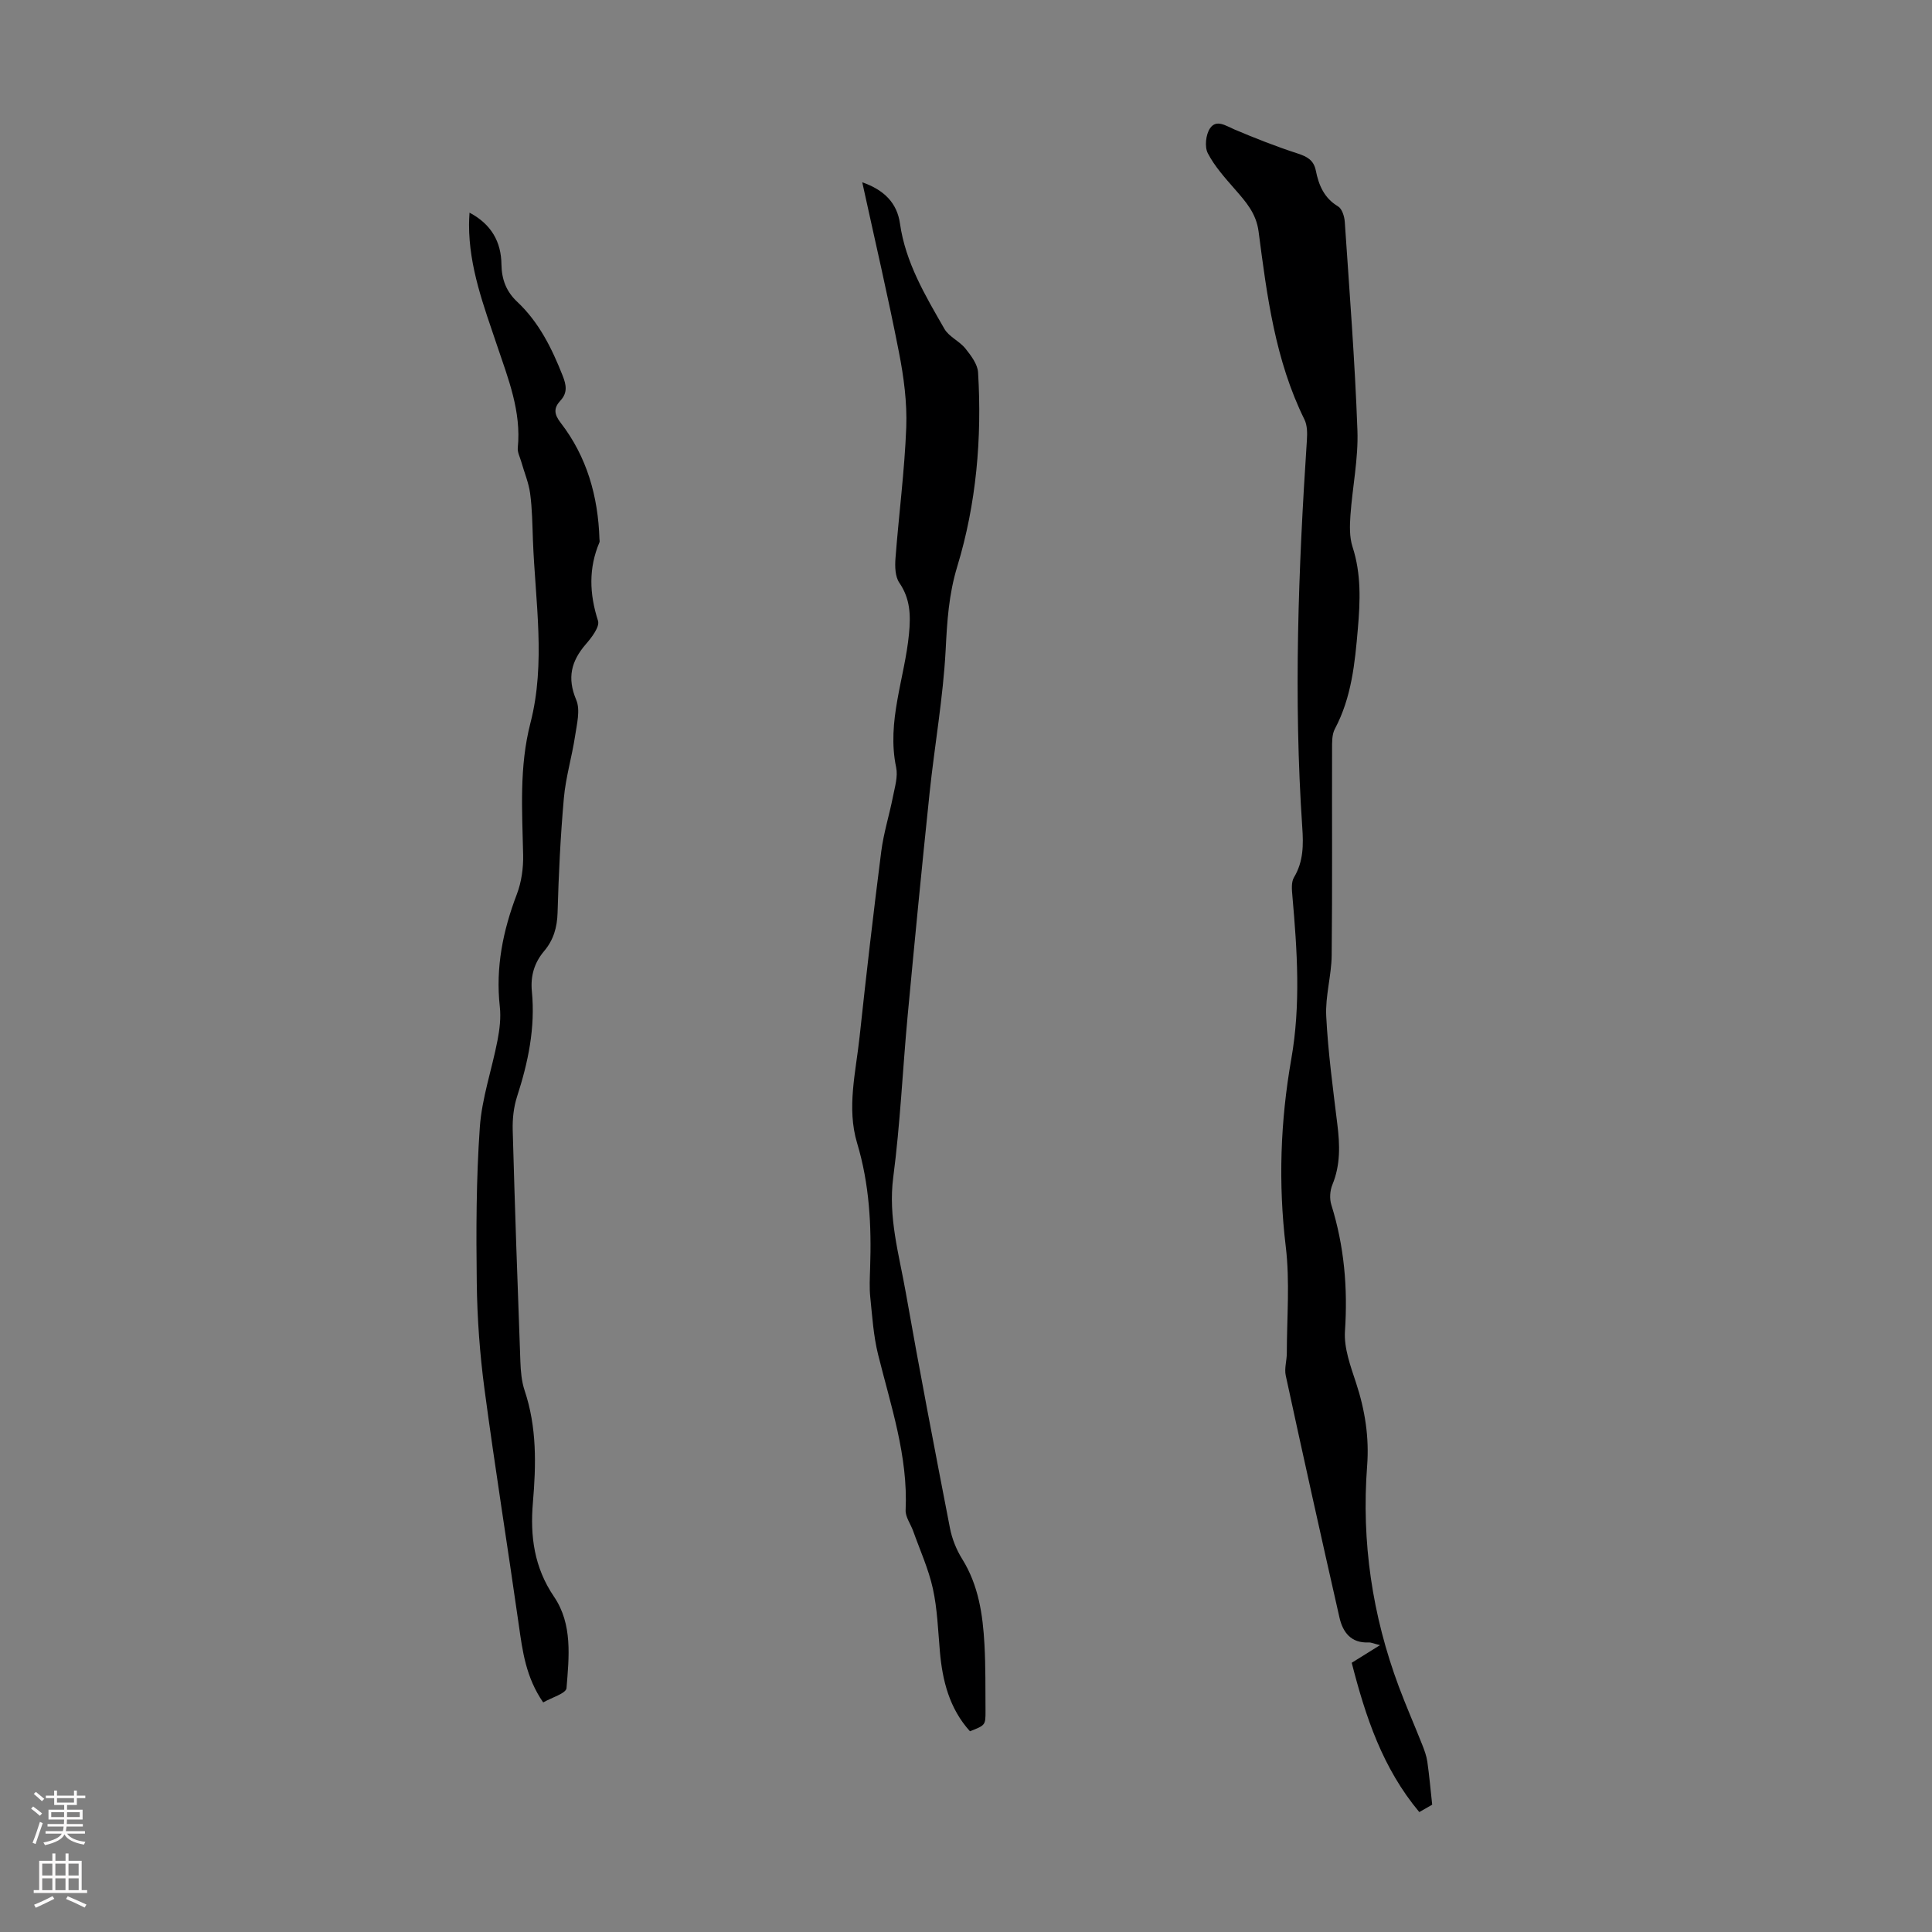 <svg enable-background="new 0 0 400 400" viewBox="0 0 400 400" xmlns="http://www.w3.org/2000/svg"><rect x="0" y="0" width="400" height="400" fill="#808080" stroke="none"/><g fill="#000001"><path d="m296.52 373.64c-.67.39-1.6.92-2.67 1.53-7.59-9.07-11.12-19.7-13.99-30.91 1.83-1.14 3.56-2.22 5.86-3.65-1.21-.29-1.8-.58-2.37-.56-3.65.17-5.34-2.12-6.03-5.16-3.79-16.68-7.5-33.38-11.12-50.1-.32-1.46.22-3.09.22-4.63.01-7.37.66-14.83-.22-22.1-1.57-13.04-1.11-25.95 1.14-38.76 1.99-11.3 1.23-22.49.24-33.75-.11-1.29-.28-2.88.32-3.89 1.98-3.29 1.97-6.77 1.72-10.38-1.82-26.76-.81-53.48.96-80.19.09-1.41.09-3.03-.51-4.24-6.06-12.27-7.76-25.61-9.49-38.9-.5-3.83-2.67-6.2-4.94-8.81-2.04-2.34-4.17-4.7-5.58-7.42-.69-1.33-.41-3.87.46-5.15 1.32-1.94 3.26-.53 5.05.23 4.29 1.82 8.64 3.53 13.07 4.97 1.99.65 3.35 1.37 3.79 3.56.6 3 1.71 5.68 4.61 7.41.82.49 1.3 2.06 1.38 3.17.97 14.4 2.1 28.79 2.62 43.21.21 5.85-1.04 11.74-1.45 17.62-.15 2.15-.21 4.48.44 6.49 1.82 5.6 1.59 11.23 1.1 16.93-.61 7.14-1.3 14.24-4.76 20.75-.63 1.19-.58 2.82-.58 4.24-.04 14.22.07 28.44-.08 42.66-.05 4.2-1.34 8.42-1.13 12.58.38 7.47 1.39 14.92 2.3 22.36.53 4.28.67 8.42-1.02 12.52-.51 1.23-.62 2.91-.22 4.18 2.67 8.55 3.42 17.2 2.82 26.15-.23 3.52 1.16 7.25 2.3 10.72 1.85 5.61 2.74 11.29 2.29 17.16-1.2 15.74 1.06 30.98 6.57 45.74 1.51 4.04 3.25 7.99 4.83 11.99.45 1.13.88 2.3 1.06 3.5.41 2.87.66 5.74 1.01 8.93z"/><path d="m178.52 37.74c4.54 1.59 7.21 4.29 7.81 8.55 1.15 8.09 5.25 14.91 9.19 21.78.94 1.65 3.11 2.54 4.35 4.08 1.16 1.45 2.53 3.25 2.63 4.96.82 13.62-.36 27.19-4.31 40.18-1.77 5.82-2.1 11.34-2.4 17.23-.52 9.92-2.29 19.76-3.33 29.66-1.61 15.36-3.1 30.72-4.54 46.1-1.04 11.14-1.53 22.35-2.98 33.44-1.09 8.29 1.2 16 2.59 23.87 2.87 16.3 6 32.55 9.15 48.8.43 2.22 1.34 4.48 2.54 6.4 3.38 5.44 4.26 11.49 4.6 17.66.25 4.58.19 9.18.22 13.77.01 2.97-.03 2.97-3.22 4.22-4.24-4.68-5.7-10.42-6.23-16.55-.38-4.34-.52-8.76-1.45-12.99-.9-4.07-2.67-7.96-4.08-11.92-.52-1.45-1.62-2.91-1.56-4.32.52-11.19-3.07-21.61-5.7-32.22-.96-3.86-1.21-7.9-1.62-11.88-.21-1.99-.09-4.03-.03-6.04.3-8.75-.14-17.37-2.7-25.87-2.18-7.28-.26-14.69.52-22 1.37-12.79 2.85-25.58 4.48-38.34.49-3.85 1.69-7.61 2.44-11.44.39-1.97 1.04-4.11.65-5.98-2.01-9.54 1.78-18.46 2.66-27.68.36-3.8.28-7.22-2-10.55-.88-1.28-.93-3.38-.8-5.07.69-9.04 1.88-18.05 2.23-27.1.19-5.16-.51-10.45-1.51-15.54-2.27-11.63-4.97-23.16-7.6-35.21z"/><path d="m97.21 44.03c4.55 2.41 6.55 6.07 6.61 10.71.04 3.12 1.01 5.63 3.26 7.74 4.51 4.24 7.16 9.6 9.4 15.27.78 1.97 1.06 3.56-.45 5.19-1.41 1.53-1.35 2.78.04 4.58 5.45 7.05 7.76 15.25 8.04 24.09.01.22.08.48 0 .67-2.28 5.38-2.08 10.69-.3 16.24.4 1.23-1.3 3.45-2.49 4.82-3.05 3.52-3.95 6.99-2.02 11.56.89 2.1.13 5.01-.24 7.5-.65 4.31-1.94 8.54-2.32 12.87-.7 7.86-1.08 15.76-1.3 23.66-.08 3.08-.85 5.7-2.79 7.99-2.06 2.44-2.84 5.19-2.53 8.37.73 7.49-.77 14.66-3.07 21.75-.7 2.17-.96 4.6-.9 6.9.44 16 1 32 1.59 47.99.07 1.99.25 4.07.87 5.94 2.56 7.62 2.39 15.4 1.72 23.24-.59 6.95.26 13.42 4.38 19.48 3.86 5.68 3.1 12.48 2.58 18.92-.09 1.1-3.11 1.96-4.83 2.96-3.6-5.23-4.28-10.63-5.05-16.06-2.31-16.27-4.93-32.5-7.1-48.79-.97-7.28-1.51-14.67-1.6-22.02-.14-10.73-.12-21.49.63-32.19.42-6.05 2.5-11.98 3.66-17.99.44-2.29.74-4.71.48-7-.9-8.11.65-15.75 3.53-23.29.96-2.52 1.36-5.43 1.3-8.15-.19-9.14-.84-18.17 1.51-27.29 3.21-12.44 1-25.18.52-37.79-.12-3.24-.15-6.51-.58-9.72-.3-2.24-1.22-4.39-1.84-6.59-.27-.95-.81-1.95-.72-2.87.76-7.52-1.98-14.33-4.29-21.19-2.75-8.17-5.82-16.23-5.8-25.02-.01-.73.05-1.47.1-2.48z"/></g><path d="m6.44 374.46.42-.45c.65.47 1.27.95 1.85 1.44l-.45.49c-.65-.56-1.25-1.06-1.82-1.48m.93 7.33-.63-.26c.55-1.36 1.05-2.8 1.52-4.33.19.1.38.19.59.27-.46 1.29-.95 2.73-1.48 4.32m-.38-10.38.44-.42c.43.34 1.01.82 1.74 1.44l-.49.49c-.53-.51-1.09-1.01-1.69-1.51m2.5.35h1.72v-1.04h.59v1.04h3.52v-1.04h.59v1.04h1.75v.53h-1.75v1.42h-2.03v.97h3.22v2.03h-3.24c0 .35-.01.66-.03.93h3.32v.53h-3.37c-.03.27-.08.58-.15.94h3.96v.53h-3.71c.67.92 1.93 1.48 3.79 1.68-.13.24-.23.44-.29.59-2.13-.38-3.48-1.08-4.04-2.12-.43.97-1.77 1.72-4.03 2.23-.09-.19-.2-.37-.33-.55 2.1-.42 3.37-1.03 3.81-1.83h-3.36v-.53h3.58c.08-.29.13-.61.16-.94h-3.33v-.53h3.39c.02-.27.04-.58.04-.93h-3.23v-2.03h3.25v-.97h-2.07v-1.42h-1.73zm1.12 3.44v1h2.65c.01-.3.02-.44.01-.4v-.25-.35zm1.19-2h3.52v-.91h-3.52zm4.71 2h-2.63v.59c0 .15-.01.28-.01.4h2.64z" fill="#fbfafa"/><path d="m13.56 383.74h.63v1.52h2.72v6.07h1.13v.6h-11.06v-.6h1.13v-6.07h2.73v-1.52h.63v1.52h2.1v-1.52zm-2.69 8.83.38.56c-1.24.63-2.53 1.25-3.85 1.85-.1-.21-.21-.42-.34-.63 1.36-.55 2.63-1.15 3.81-1.78m-2.13-4.27h2.1v-2.45h-2.1zm0 3.04h2.1v-2.46h-2.1zm2.72-3.04h2.1v-2.45h-2.1zm0 3.04h2.1v-2.46h-2.1zm6.07 3.6c-1.41-.71-2.7-1.3-3.86-1.78l.35-.56c1.45.62 2.75 1.19 3.88 1.72zm-1.25-9.09h-2.1v2.45h2.1zm-2.09 5.49h2.1v-2.46h-2.1z" fill="#fbfafa"/></svg>